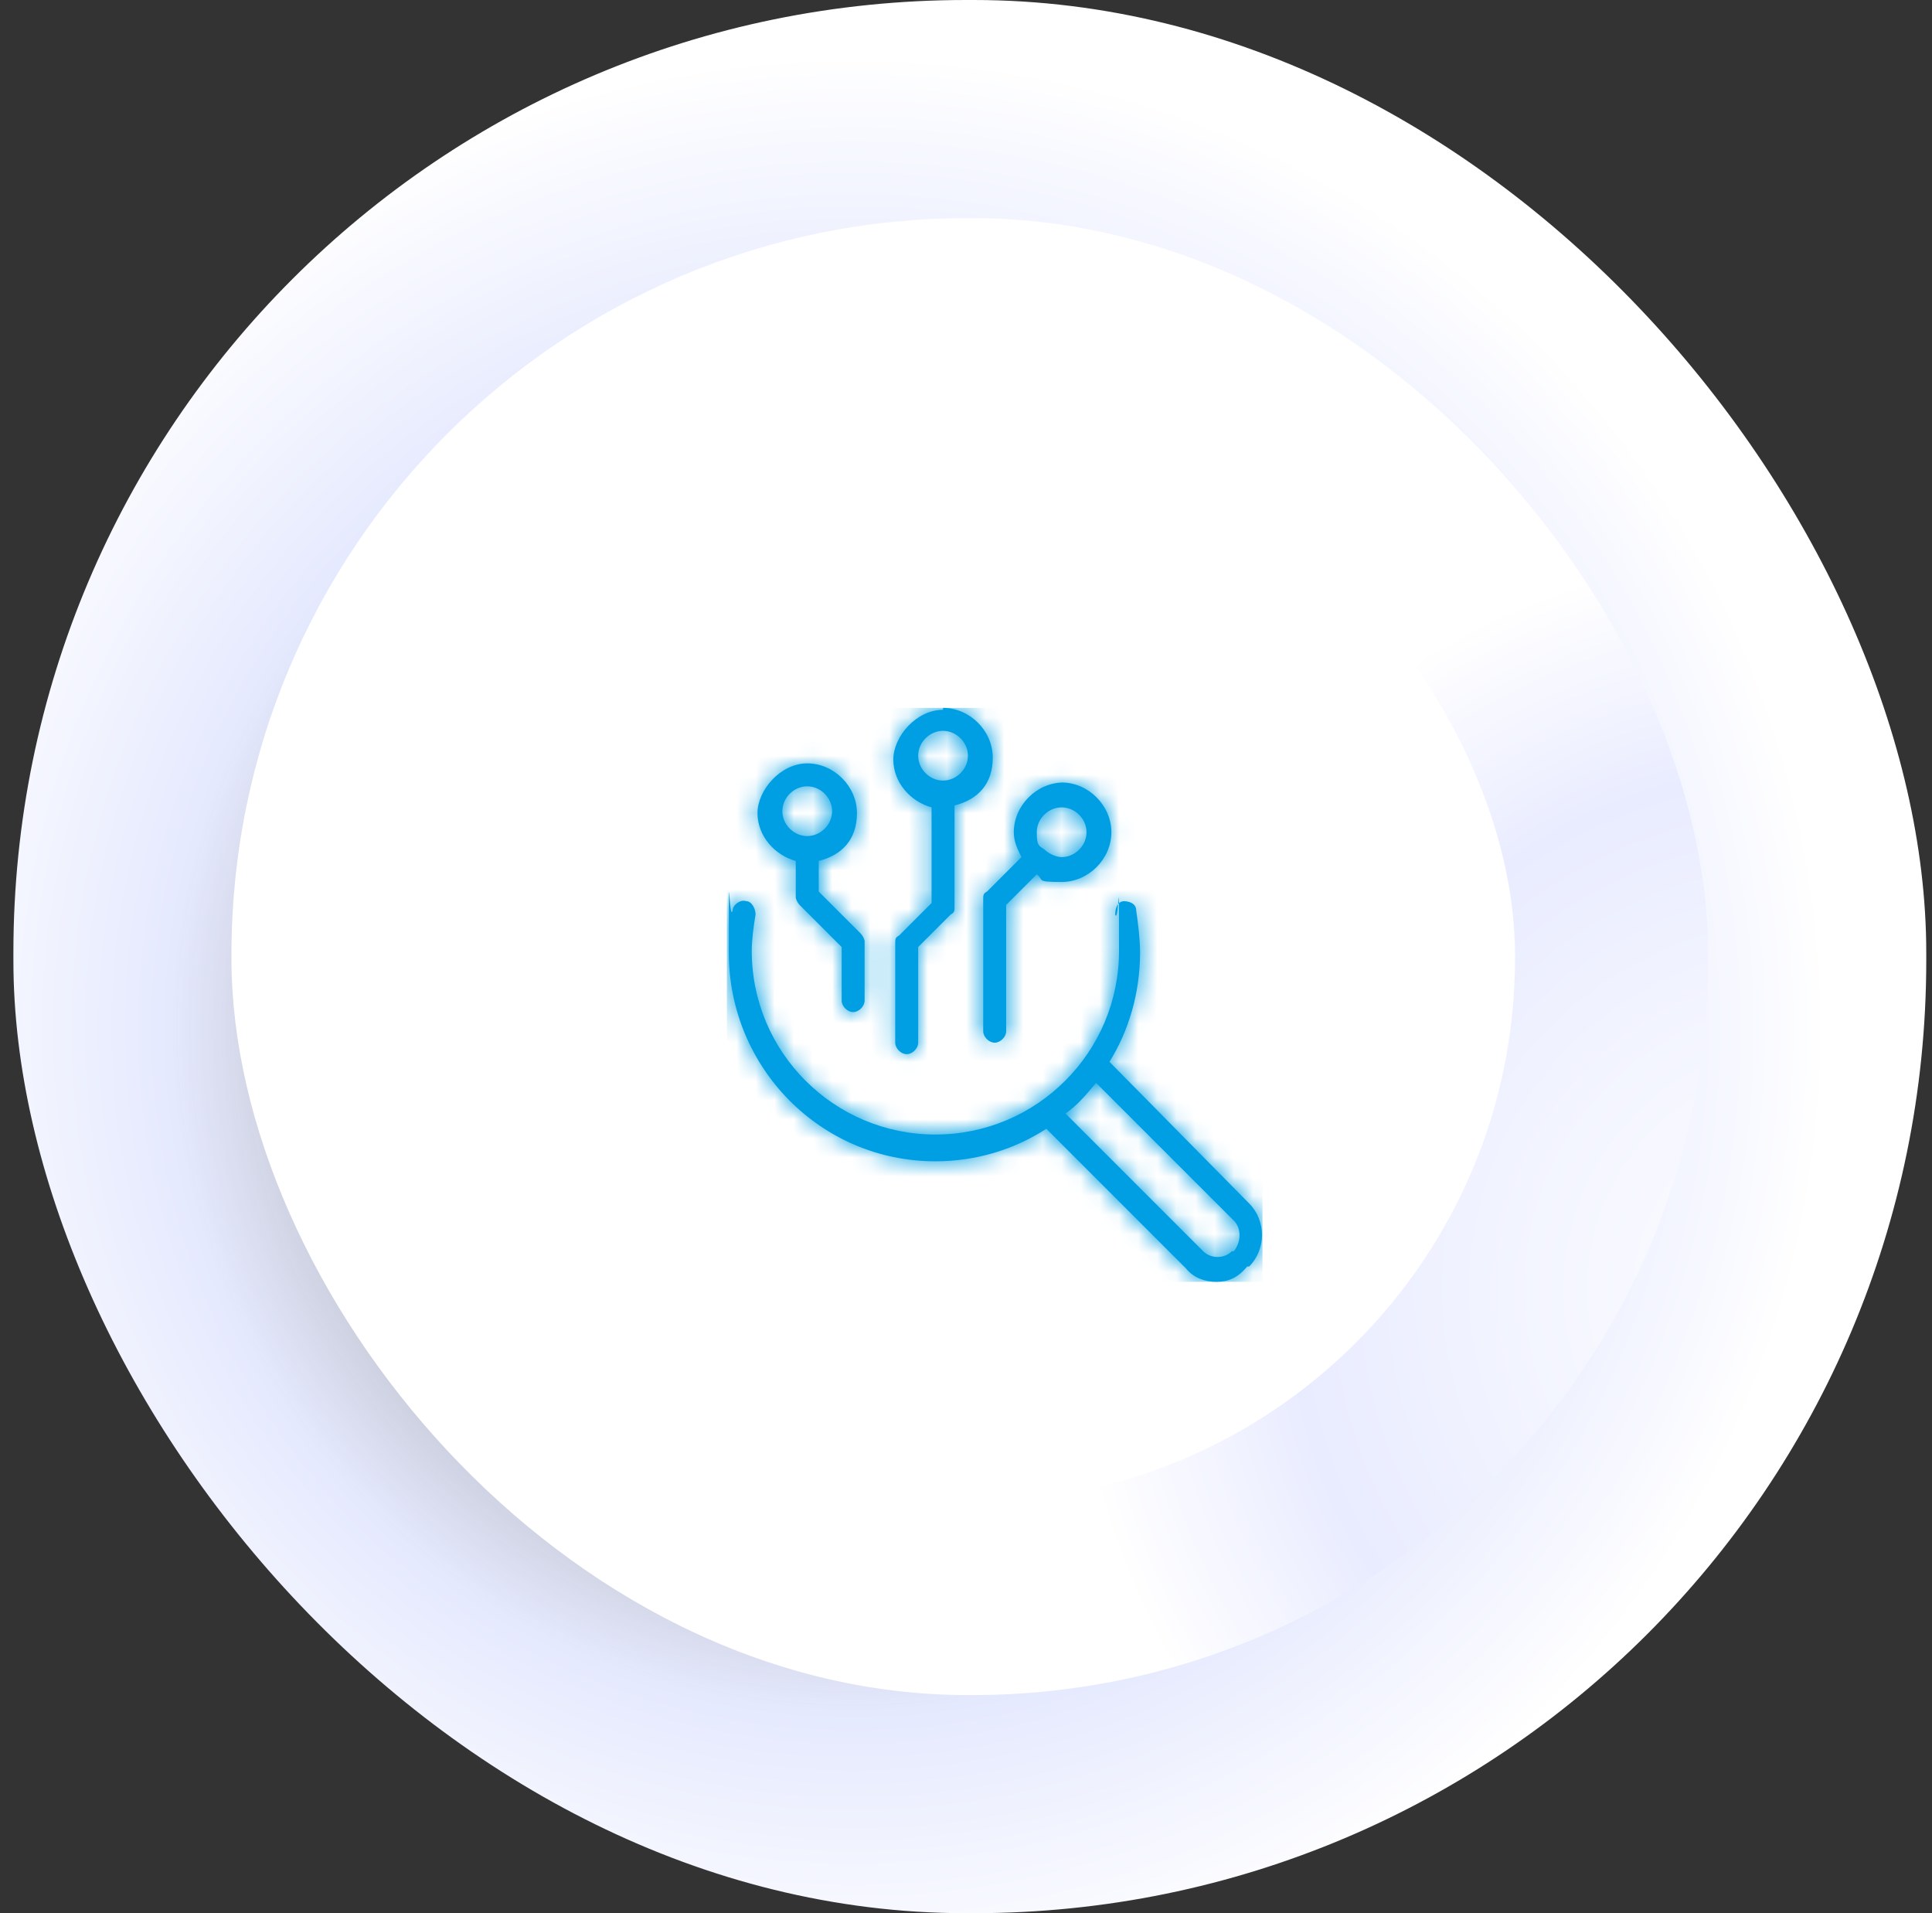 <?xml version="1.0" encoding="UTF-8"?>
<svg id="Calque_1" xmlns="http://www.w3.org/2000/svg" xmlns:xlink="http://www.w3.org/1999/xlink" version="1.1" viewBox="0 0 101 100">
  <rect x="0" y="0" width="101" height="100" fill="#333333" stroke="none"/>
  <!-- Generator: Adobe Illustrator 29.2.1, SVG Export Plug-In . SVG Version: 2.1.0 Build 116)  -->
  <defs>
    <style>
      .st0 {
        mask: url(#mask);
      }

      .st1, .st2 {
        fill-rule: evenodd;
      }

      .st1, .st3 {
        fill: #fff;
      }

      .st4 {
        fill: url(#Dégradé_sans_nom_2);
      }

      .st2 {
        fill: #009fe3;
      }

      .st5 {
        fill: url(#Dégradé_sans_nom);
      }
    </style>
    <radialGradient id="Dégradé_sans_nom" data-name="Dégradé sans nom" cx="-2755.7" cy="1369.2" fx="-2755.7" fy="1369.2" r=".5" gradientTransform="translate(275616.7 136974.7) scale(100 -100)" gradientUnits="userSpaceOnUse">
      <stop offset="0" stop-color="#fff" stop-opacity="0"/>
      <stop offset=".7" stop-color="#e5e9fe"/>
      <stop offset="1" stop-color="#fff"/>
    </radialGradient>
    <radialGradient id="Dégradé_sans_nom_2" data-name="Dégradé sans nom 2" cx="-2747.4" cy="1365.5" fx="-2747.4" fy="1365.5" r=".5" gradientTransform="translate(212194.6 105484.3) scale(77.2 -77.2)" gradientUnits="userSpaceOnUse">
      <stop offset="0" stop-color="#fff"/>
      <stop offset=".7" stop-color="#e9ecff"/>
      <stop offset="1" stop-color="#fff"/>
    </radialGradient>
    <mask id="mask" x="38" y="37" width="28" height="30" maskUnits="userSpaceOnUse">
      <g id="fcdjvgwv3e">
        <path id="t23mj5v2ic1" data-name="t23mj5v2ic" class="st1" d="M58.7,47.1c.3,0,.7.1.7.5.1.7.2,1.5.2,2.2,0,2.1-.6,4.1-1.6,5.7l7.3,7.4c.9.9.9,2.4,0,3.3h-.1c-.5.6-1,.8-1.6.8s-1.2-.2-1.6-.7l-7.3-7.3c-1.7,1.1-3.7,1.7-5.8,1.7-6,0-10.8-4.9-10.8-10.9s0-1.5.2-2.2c0-.3.4-.6.7-.5.3,0,.5.4.5.7-.1.6-.2,1.3-.2,1.9,0,5.3,4.3,9.6,9.6,9.6s9.6-4.3,9.6-9.6,0-1.3-.2-1.9c0-.3.1-.7.5-.7ZM57.3,56.6c-.5.6-1,1.2-1.6,1.6l7.2,7.2c.4.4,1.1.4,1.5,0h.1c.4-.5.4-1.2,0-1.6l-7.2-7.2ZM49.3,37c1.4,0,2.6,1.2,2.6,2.6s-.8,2.2-2,2.5v5.3c0,.2,0,.3-.2.4l-1.7,1.7v5c0,.3-.3.6-.6.6s-.6-.3-.6-.6v-5.2c0-.2,0-.3.2-.4l1.7-1.7v-5c-1.1-.3-2-1.3-2-2.5s1.2-2.6,2.6-2.6ZM55.5,40.9c1.4,0,2.6,1.2,2.6,2.6s-1.2,2.6-2.6,2.6-.9-.1-1.3-.4l-1.6,1.6v6.6c0,.3-.3.6-.6.6s-.6-.3-.6-.6v-6.9c0-.2,0-.3.2-.4l1.8-1.8c-.2-.4-.4-.8-.4-1.3,0-1.4,1.2-2.6,2.6-2.6ZM42.2,39.9c1.4,0,2.6,1.2,2.6,2.6s-.8,2.2-2,2.5v1.6l2.2,2.2c.1.1.2.3.2.4v3.1c0,.3-.3.6-.6.6s-.6-.3-.6-.6v-2.8l-2.2-2.2c-.1-.1-.2-.3-.2-.4v-1.9c-1.1-.3-2-1.3-2-2.5s1.2-2.6,2.6-2.6ZM55.5,42.2c-.7,0-1.3.6-1.3,1.3s.1.7.4.9h0c.2.2.6.4.9.4.7,0,1.3-.6,1.3-1.3s-.6-1.3-1.3-1.3h0ZM42.2,41.1c-.7,0-1.3.6-1.3,1.3s.6,1.3,1.3,1.3,1.3-.6,1.3-1.3-.6-1.3-1.3-1.3ZM49.3,38.2c-.7,0-1.3.6-1.3,1.3s.6,1.3,1.3,1.3,1.3-.6,1.3-1.3-.6-1.3-1.3-1.3h0Z"/>
      </g>
    </mask>
  </defs>
  <g>
    <rect class="st5" x=".7" y="0" width="100" height="100" rx="49.8" ry="49.8"/>
    <rect class="st4" x="12.1" y="11.4" width="77.2" height="77.2" rx="38.5" ry="38.5"/>
    <rect class="st3" x="22.2" y="21.5" width="57" height="57" rx="28.4" ry="28.4"/>
  </g>
  <g>
    <path id="t23mj5v2ic" class="st2" d="M58.7,47.1c.3,0,.7.1.7.5.1.7.2,1.5.2,2.2,0,2.1-.6,4.1-1.6,5.7l7.3,7.4c.9.9.9,2.4,0,3.3h-.1c-.5.6-1,.8-1.6.8s-1.2-.2-1.6-.7l-7.3-7.3c-1.7,1.1-3.7,1.7-5.8,1.7-6,0-10.8-4.9-10.8-10.9s0-1.5.2-2.2c0-.3.4-.6.7-.5.3,0,.5.4.5.7-.1.6-.2,1.3-.2,1.9,0,5.3,4.3,9.6,9.6,9.6s9.6-4.3,9.6-9.6,0-1.3-.2-1.9c0-.3.1-.7.5-.7ZM57.3,56.6c-.5.6-1,1.2-1.6,1.6l7.2,7.2c.4.4,1.1.4,1.5,0h.1c.4-.5.4-1.2,0-1.6l-7.2-7.2ZM49.3,37c1.4,0,2.6,1.2,2.6,2.6s-.8,2.2-2,2.5v5.3c0,.2,0,.3-.2.4l-1.7,1.7v5c0,.3-.3.6-.6.6s-.6-.3-.6-.6v-5.2c0-.2,0-.3.2-.4l1.7-1.7v-5c-1.1-.3-2-1.3-2-2.5s1.2-2.6,2.6-2.6ZM55.5,40.9c1.4,0,2.6,1.2,2.6,2.6s-1.2,2.6-2.6,2.6-.9-.1-1.3-.4l-1.6,1.6v6.6c0,.3-.3.6-.6.6s-.6-.3-.6-.6v-6.9c0-.2,0-.3.2-.4l1.8-1.8c-.2-.4-.4-.8-.4-1.3,0-1.4,1.2-2.6,2.6-2.6ZM42.2,39.9c1.4,0,2.6,1.2,2.6,2.6s-.8,2.2-2,2.5v1.6l2.2,2.2c.1.1.2.3.2.4v3.1c0,.3-.3.6-.6.6s-.6-.3-.6-.6v-2.8l-2.2-2.2c-.1-.1-.2-.3-.2-.4v-1.9c-1.1-.3-2-1.3-2-2.5s1.2-2.6,2.6-2.6ZM55.5,42.2c-.7,0-1.3.6-1.3,1.3s.1.7.4.9h0c.2.2.6.4.9.4.7,0,1.3-.6,1.3-1.3s-.6-1.3-1.3-1.3h0ZM42.2,41.1c-.7,0-1.3.6-1.3,1.3s.6,1.3,1.3,1.3,1.3-.6,1.3-1.3-.6-1.3-1.3-1.3ZM49.3,38.2c-.7,0-1.3.6-1.3,1.3s.6,1.3,1.3,1.3,1.3-.6,1.3-1.3-.6-1.3-1.3-1.3h0Z"/>
    <g class="st0">
      <path class="st2" d="M38,37h28v30h-28v-30Z"/>
    </g>
  </g>
</svg>